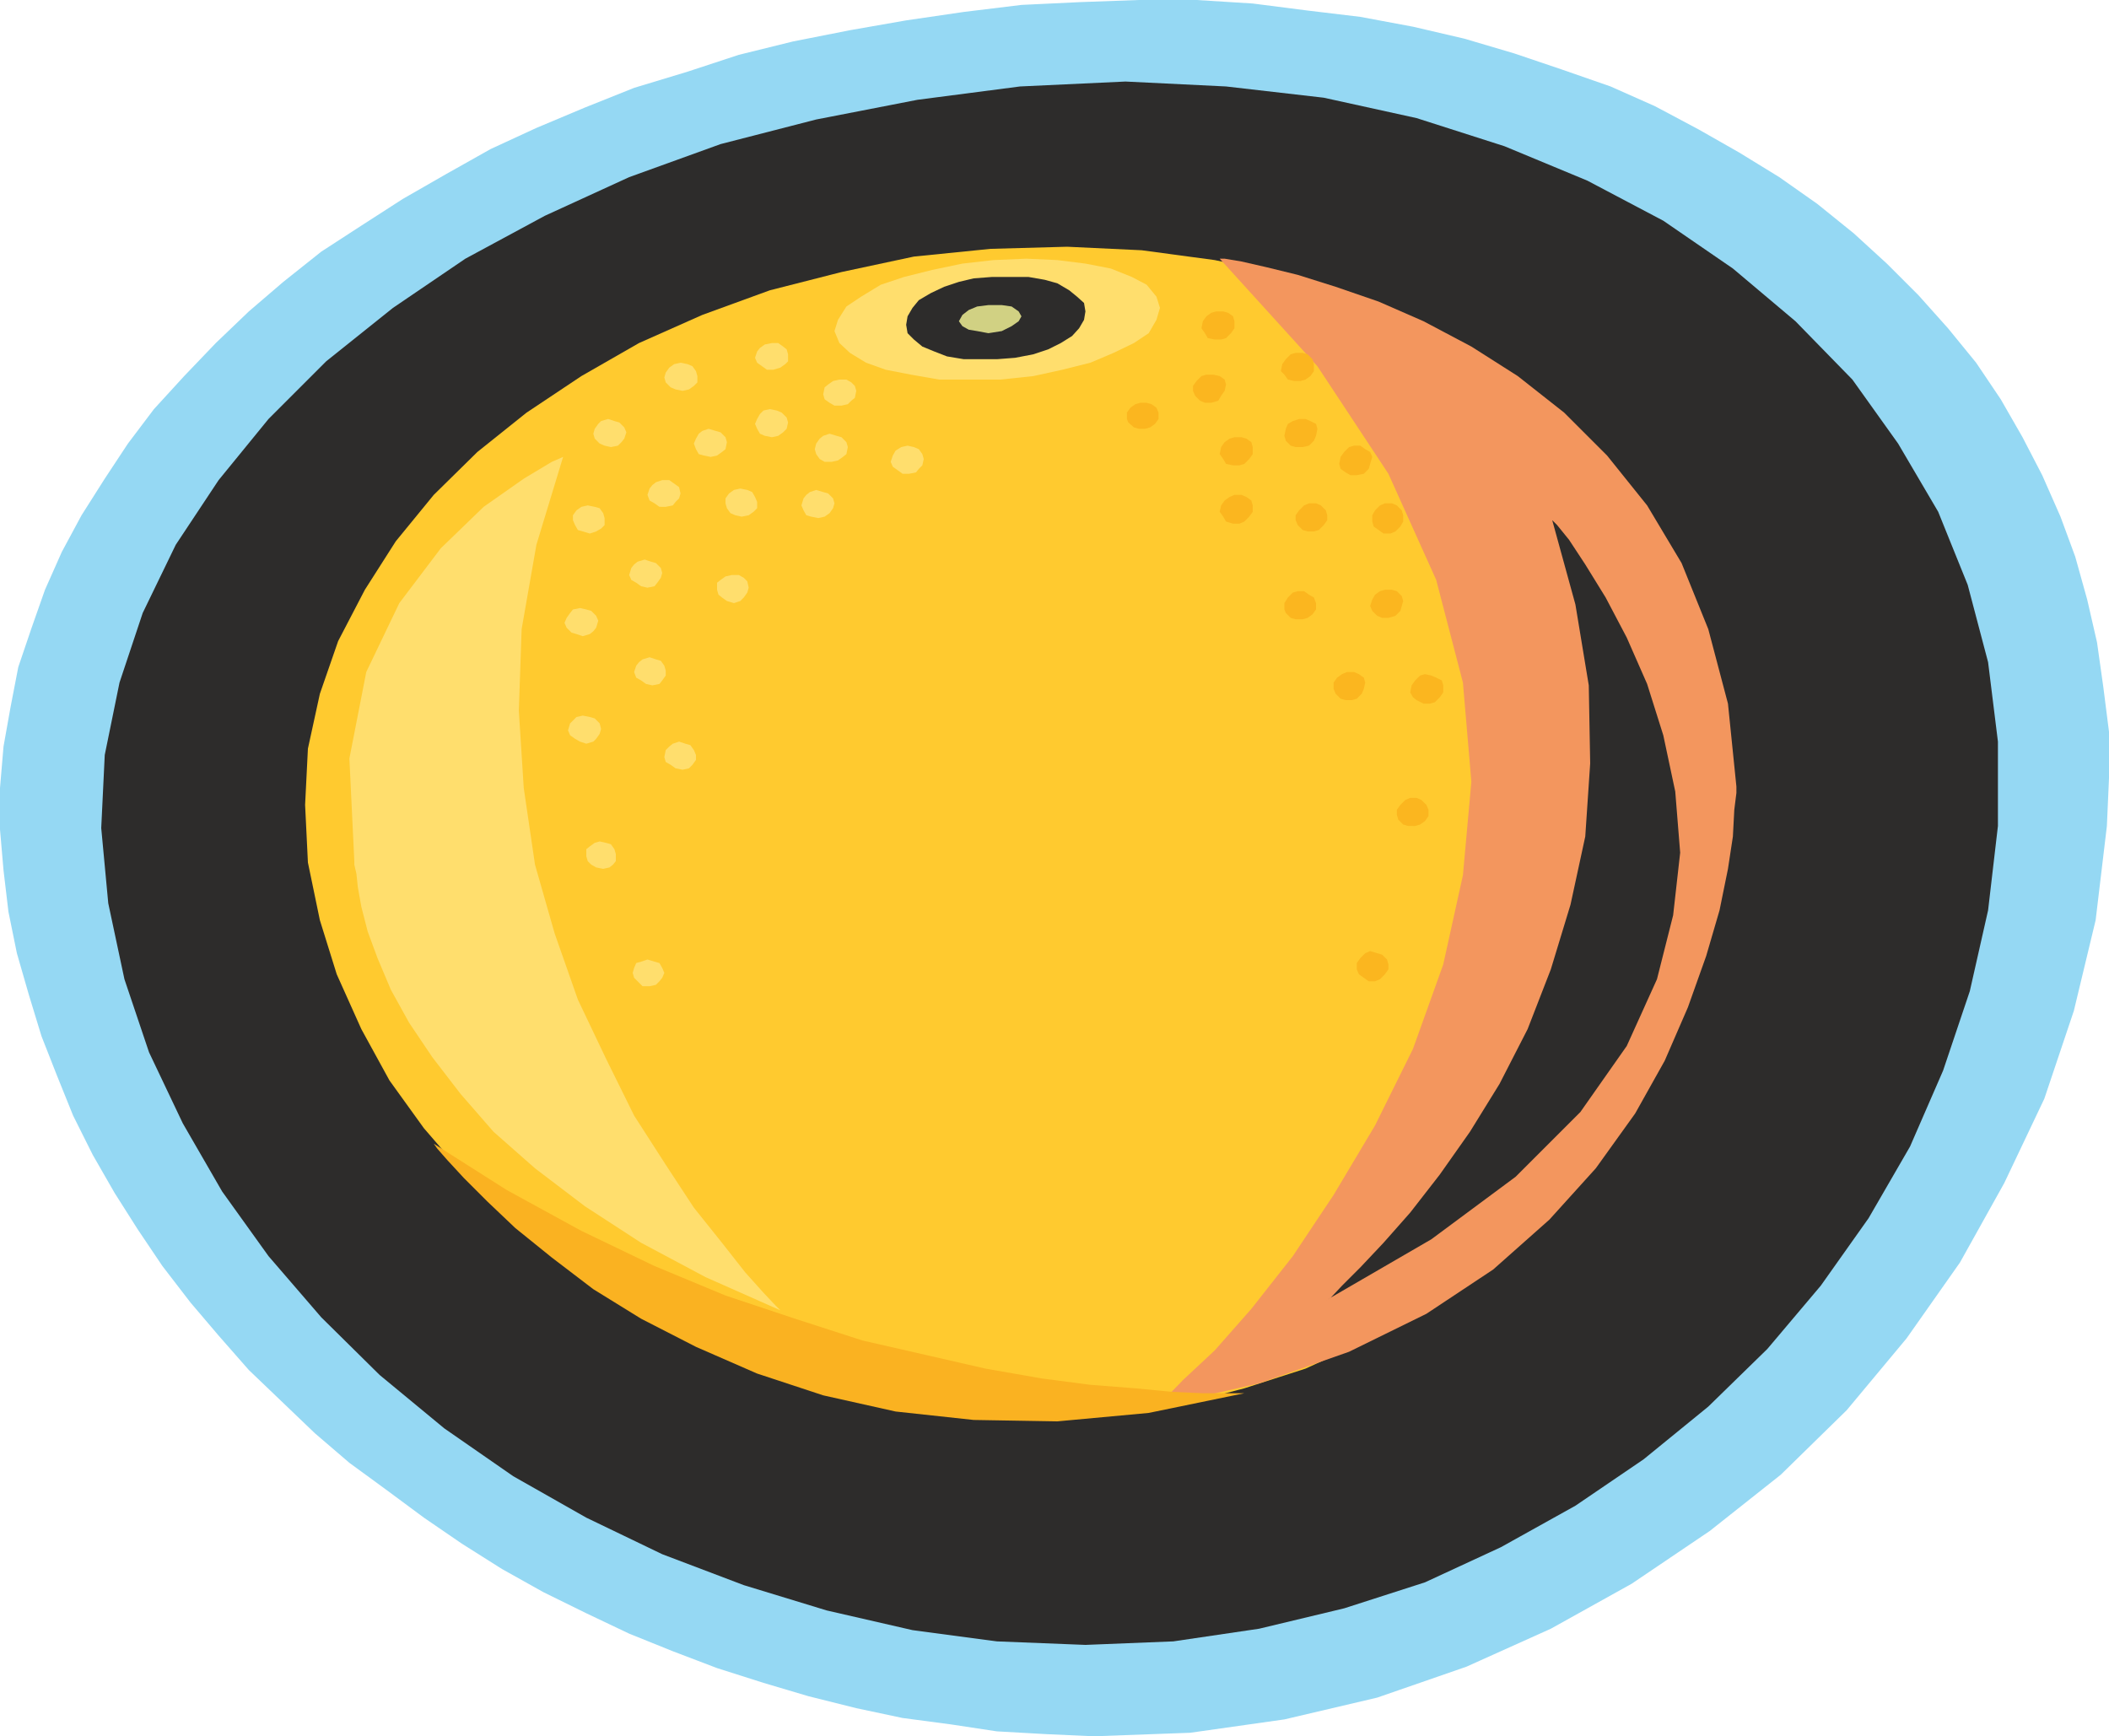 <svg xmlns="http://www.w3.org/2000/svg" width="288" height="237.12" viewBox="0 0 216 177.84"><path d="m301.67 509.865 9.864-.36 9.648-1.368 9.504-2.232 9.144-3.168 8.64-3.888 8.28-4.608 7.992-5.4 7.272-5.76 6.768-6.624 6.12-7.344 5.472-7.776 4.536-8.136 4.104-8.64 3.024-9 2.232-9.288 1.152-9.648.216-4.896v-4.752l-.576-4.536-.648-4.608-1.008-4.392-1.224-4.392-1.512-4.104-1.872-4.248-2.016-3.888-2.232-3.888-2.52-3.744-2.88-3.528-3.024-3.384-3.24-3.24-3.384-3.096-3.744-3.024-3.888-2.736-4.104-2.52-4.176-2.376-4.464-2.376-4.536-2.016-4.968-1.728-4.896-1.656-5.112-1.512-5.256-1.224-5.4-1.008-5.4-.648-5.616-.72-5.76-.36h-5.904l-5.976.216-6.048.288-5.904.72-5.904.864-5.76 1.008-5.832 1.152-5.544 1.368-5.256 1.728-5.472 1.656-5.04 2.016-4.968 2.088-4.68 2.16-4.608 2.592-4.392 2.52-4.248 2.736-4.104 2.664-3.888 3.096-3.528 3.024-3.384 3.24-3.24 3.384-3.096 3.384-2.664 3.528-2.376 3.6-2.376 3.744-2.016 3.744-1.728 3.888-1.368 3.888-1.368 4.032-.792 4.104-.72 4.032-.36 4.248v4.248l.36 4.176.504 4.248.864 4.248 1.224 4.248 1.296 4.248 1.584 4.032 1.656 4.104 2.016 4.032 2.232 3.888 2.376 3.744 2.52 3.744 2.88 3.744 2.88 3.384 3.096 3.528 3.384 3.24 3.384 3.24 3.528 3.024 3.744 2.736 3.888 2.88 3.888 2.664 4.104 2.592 4.248 2.376 4.392 2.16 4.392 2.088 4.464 1.8 4.536 1.728 4.752 1.512 4.608 1.368 4.896 1.224 4.752 1.008 4.896.648 4.752.72 5.112.288z" style="fill:#95d8f3" transform="translate(-189.638 -332.025)"/><path d="m300.806 500.505 9-.36 8.784-1.296 8.712-2.088 8.28-2.664 7.776-3.6 7.632-4.248 6.984-4.752 6.624-5.4 6.048-5.904 5.472-6.48 4.896-6.912 4.248-7.344 3.384-7.776 2.736-8.136 1.872-8.28 1.008-8.64v-8.64l-1.008-8.136-2.088-7.92-3.024-7.488-4.104-6.984-4.68-6.552-5.832-5.976-6.408-5.4-7.128-4.896-7.776-4.104-8.496-3.528-9-2.88-9.504-2.088-10.008-1.152-10.296-.504-10.8.504-10.512 1.368-10.368 2.016-9.792 2.52-9.36 3.384-8.64 3.96-8.136 4.392-7.416 5.04-6.84 5.472-5.904 5.904-5.112 6.264-4.392 6.624-3.384 6.984-2.376 7.128-1.512 7.416-.36 7.488.72 7.704 1.656 7.776 2.52 7.488 3.456 7.272 4.032 6.984 4.752 6.624 5.4 6.264 5.976 5.904 6.624 5.472 7.056 4.896 7.488 4.248 7.776 3.744 8.352 3.168 8.496 2.592 8.784 2.016 8.64 1.152z" style="fill:#2d2c2b" transform="translate(-189.638 -332.025)"/><path d="m296.846 477.249 6.84-.288 6.768-1.008 6.624-1.728 6.264-2.016 5.976-2.736 5.76-3.24 5.256-3.672 5.112-4.104 4.392-4.392 4.248-4.896 3.528-5.112 3.024-5.616 2.376-5.76 1.872-5.904 1.368-6.192.504-6.48-.144-6.264-1.008-6.12-1.728-5.904-2.376-5.472-3.024-5.256-3.744-4.896-4.392-4.392-4.896-4.104-5.256-3.528-5.976-3.24-6.264-2.52-6.768-2.232-7.128-1.512-7.488-1.008-7.632-.36-7.848.216-7.848.792-7.416 1.584-7.344 1.872-6.912 2.52-6.48 2.88-5.904 3.384-5.616 3.744-5.04 4.032-4.464 4.392-3.888 4.752-3.168 4.968-2.736 5.256-1.872 5.4-1.224 5.616-.288 5.76.288 5.904 1.224 5.904 1.728 5.544 2.52 5.616 2.88 5.256 3.528 4.896 4.104 4.752 4.392 4.464 5.112 4.032 5.256 3.744 5.76 3.24 5.904 2.88 6.264 2.376 6.48 1.872 6.768 1.296 6.768.864z" style="fill:#ffca2f" transform="translate(-189.638 -332.025)"/><path d="m292.094 370.905 3.384-.36 2.952-.648 2.88-.72 2.376-1.008 2.088-1.008 1.512-1.008.792-1.368.36-1.224-.36-1.152-1.008-1.224-1.512-.792-2.16-.864-2.592-.504-2.88-.36-3.168-.144-3.384.144-3.168.36-3.096.648-2.88.72-2.376.792-2.016 1.224-1.512 1.008-.864 1.368-.36 1.152.504 1.224 1.08 1.008 1.656 1.008 2.016.72 2.592.504 2.88.504h3.024z" style="fill:#ffde6d" transform="translate(-189.638 -332.025)"/><path d="m291.734 368.817 1.872-.144 1.872-.36 1.512-.504 1.296-.648 1.152-.72.72-.792.504-.864.144-.864-.144-.864-.72-.648-.792-.648-1.224-.72-1.296-.36-1.656-.288h-3.744l-1.872.144-1.512.36-1.512.504-1.368.648-1.224.72-.648.792-.504.864-.144.864.144.864.648.648.864.72 1.224.504 1.296.504 1.728.288h1.512z" style="fill:#2d2c2b" transform="translate(-189.638 -332.025)"/><path d="m290.87 366.153 1.368-.216 1.008-.504.72-.504.288-.504-.288-.504-.72-.504-1.008-.144h-1.368l-1.152.144-.864.36-.648.504-.36.648.36.504.648.36.864.144z" style="fill:#d1d183" transform="translate(-189.638 -332.025)"/><path d="m268.838 369.897.72-.216.504-.36.288-.288v-.72l-.144-.504-.36-.288-.504-.36h-.648l-.72.144-.504.36-.288.36-.216.648.216.504.504.36.504.36zm-16.632 7.92.72-.144.36-.36.288-.36.216-.648-.216-.504-.504-.504-.504-.144-.648-.216-.72.216-.288.288-.36.504-.144.504.144.504.504.504.504.216zm4.248 24.408.72-.144.288-.36.36-.504v-.504l-.144-.504-.36-.504-.504-.144-.648-.216-.72.216-.36.288-.288.36-.216.648.216.576.504.288.504.36zm8.352-8.425.648-.215.36-.36.36-.504.144-.504-.144-.648-.36-.36-.504-.288h-.72l-.648.144-.504.36-.36.288v.72l.144.504.36.288.504.36zm10.008-14.471.648-.144.504-.36.36-.288.144-.72-.144-.504-.504-.504-.504-.144-.72-.216-.648.216-.36.288-.36.504-.144.576.144.504.36.504.504.288zm-18.864 12.888.72-.144.288-.36.36-.504.144-.504-.144-.504-.504-.504-.504-.144-.648-.216-.72.216-.36.288-.288.36-.216.72.216.504.504.288.504.36zm9.648-7.272.72-.144.504-.36.36-.36v-.648l-.216-.504-.288-.504-.504-.216-.72-.144-.648.144-.504.36-.36.504v.504l.144.504.36.504.504.216zm7.848.144.648-.144.504-.36.36-.504.144-.504-.144-.504-.504-.504-.504-.144-.72-.216-.648.216-.36.288-.288.36-.216.72.216.504.288.504.504.144zm9.288-4.536.72-.144.288-.36.36-.36.144-.648-.144-.504-.36-.504-.504-.216-.648-.144-.648.144-.576.36-.288.504-.216.648.216.504.504.36.504.36zm-24.912 3.384.72-.144.288-.36.36-.36.144-.504-.144-.648-.504-.36-.504-.36h-.72l-.648.216-.36.288-.288.36-.216.648.216.576.504.288.504.36zm10.872-7.128.648-.144.504-.36.36-.36.144-.648-.144-.504-.504-.504-.504-.216-.72-.144-.648.144-.36.36-.288.504-.216.504.216.504.288.504.504.216zm-9.144-4.752.648-.144.504-.36.36-.36v-.648l-.144-.504-.36-.504-.504-.216-.72-.144-.648.144-.504.36-.36.504-.144.504.144.504.504.504.504.216zm16.272 1.512.648-.144.36-.36.36-.288.144-.72-.144-.504-.36-.36-.504-.288h-.72l-.648.144-.504.36-.36.288-.144.72.144.504.504.36.504.288zm-13.392 5.256.648-.144.504-.36.36-.288.144-.72-.144-.504-.504-.504-.504-.144-.72-.216-.648.216-.36.288-.288.504-.216.504.216.576.288.504.504.144z" style="fill:#ffde6d" transform="translate(-189.638 -332.025)"/><path d="M314.558 358.52h.504l1.728.289 2.52.576 3.24.792 3.888 1.224 4.392 1.512 4.608 2.016 4.896 2.592 4.752 3.024 4.752 3.744 4.392 4.392 4.104 5.112 3.528 5.904 2.736 6.768 2.016 7.632.864 8.496v.648l-.216 1.728-.144 2.736-.504 3.312-.864 4.248-1.368 4.68-1.872 5.256-2.376 5.472-3.024 5.4-4.032 5.616-4.752 5.256-5.76 5.112-6.84 4.536-7.92 3.888-9.216 3.24-10.512 2.376.72-.648 2.016-2.088 3.24-3.024 3.744-4.248 4.248-5.4 4.176-6.264 4.248-7.128 3.888-7.848 3.096-8.64 2.016-9.144.864-9.576-.864-10.152-2.736-10.512-4.896-10.872-7.272-11.016z" style="fill:#f3965e" transform="translate(-189.638 -332.025)"/><path d="m325.43 465.225.504-.288 1.152-1.224 1.872-1.872 2.376-2.52 2.736-3.096 3.024-3.888 3.096-4.392 3.024-4.896 2.88-5.616 2.376-6.12 2.016-6.624 1.512-6.984.504-7.488-.144-7.992-1.368-8.28-2.376-8.64.504.504 1.224 1.512 1.656 2.52 2.088 3.384 2.16 4.104 2.088 4.752 1.656 5.256 1.224 5.76.504 6.264-.72 6.408-1.656 6.552-3.096 6.84-4.752 6.768-6.624 6.624-8.64 6.408z" style="fill:#2d2c2b" transform="translate(-189.638 -332.025)"/><path d="m259.55 410.865.648-.144.36-.36.36-.504v-.504l-.216-.504-.36-.504-.504-.144-.648-.216-.648.216-.36.288-.36.36-.144.72.144.504.504.288.504.36zm-3.384 22.175.648-.143.36-.36.288-.36.216-.504-.216-.504-.288-.504-.504-.144-.72-.216-.648.216-.504.144-.216.504-.144.504.144.504.504.504.36.36zm-4.752-12.023.648-.144.36-.288.288-.36v-.72l-.144-.504-.36-.504-.504-.144-.648-.144-.504.144-.504.36-.36.288v.72l.144.504.36.36.504.288zm-1.728-12.817.72-.215.288-.288.36-.504.144-.504-.144-.576-.504-.504-.504-.144-.72-.144-.648.144-.36.36-.288.288-.216.72.216.504.504.36.504.288zm.36-21.527.648-.216.504-.288.36-.36v-.72l-.144-.504-.36-.504-.504-.144-.72-.144-.648.144-.504.36-.36.504v.504l.216.504.288.504.504.144zm-.72 10.512.72-.216.36-.288.288-.36.216-.72-.216-.504-.504-.504-.504-.144-.648-.144-.72.144-.288.36-.36.504-.216.504.216.504.504.504.504.144z" style="fill:#ffde6d" transform="translate(-189.638 -332.025)"/><path d="m322.19 371.049-.648-.144-.36-.504-.36-.36.144-.72.36-.504.504-.504.504-.144h.72l.504.144.504.504.144.504v.72l-.36.504-.504.36-.504.144zm11.664 45.576-.504-.144-.504-.504-.144-.504v-.504l.36-.504.504-.504.504-.216h.648l.504.216.504.504.216.504v.648l-.36.504-.504.36-.504.144zm-6.408-12.888-.504-.144-.504-.504-.216-.504v-.648l.36-.504.504-.36.504-.216h.72l.504.216.504.36.144.504-.144.648-.216.504-.504.504-.504.144zm-5.112-8.28-.504-.144-.504-.504-.144-.36v-.648l.36-.576.504-.504.504-.144h.648l.504.36.504.288.216.576v.648l-.36.504-.504.36-.504.144zm-6.408-15.768-.72-.144-.288-.504-.36-.504.144-.72.36-.504.504-.36.504-.144h.72l.504.144.504.36.144.504v.72l-.36.504-.504.504-.504.144zm15.264 15.624-.504-.216-.504-.504-.216-.504.216-.648.288-.504.504-.36.504-.144h.72l.504.144.504.504.144.504-.144.504-.144.504-.504.504-.72.216zm-7.632-8.856-.504-.144-.504-.504-.216-.504v-.504l.36-.504.504-.504.504-.216h.72l.504.216.504.504.144.504v.504l-.36.504-.504.504-.504.144zm-7.632-.792-.72-.216-.288-.504-.36-.504.144-.648.36-.504.504-.36.504-.216h.72l.504.216.504.36.144.504v.648l-.36.504-.504.504-.504.216zm-9.648-9.72-.504-.144-.576-.504-.144-.36v-.648l.36-.504.504-.36.504-.144h.648l.504.144.504.36.216.504v.648l-.36.504-.504.36-.504.144zm25.056 10.728-.504-.36-.504-.36-.144-.504v-.648l.288-.504.504-.504.504-.216h.72l.504.216.504.504.144.504v.648l-.288.504-.504.504-.504.216zm-9-8.856-.504-.144-.504-.504-.144-.504.144-.72.216-.504.504-.288.648-.216h.648l.504.216.576.288.144.504-.144.72-.216.504-.504.504-.648.144zm7.488 54.72-.504-.36-.504-.36-.216-.504v-.648l.36-.504.504-.504.504-.216.72.216.504.144.504.504.144.504v.504l-.36.504-.504.504-.504.216zm-16.776-59.257-.504-.215-.504-.504-.216-.504v-.504l.36-.504.504-.504.504-.144h.72l.648.144.504.36.144.504-.144.648-.36.504-.288.504-.72.216zm14.904 7.417-.504-.288-.504-.36-.144-.504.144-.72.36-.504.504-.504.504-.144h.648l.504.36.504.288.216.504-.216.72-.144.504-.504.504-.72.144zM314.054 366.8l-.72-.143-.288-.504-.36-.504.144-.72.36-.504.504-.36.504-.144h.72l.504.144.504.36.144.504v.72l-.36.504-.504.504-.504.144zm21.384 37.297-.72-.36-.36-.288-.288-.504.144-.72.36-.504.504-.504.504-.144.648.144.504.216.576.288.144.504v.72l-.36.504-.504.504-.504.144z" style="fill:#fbb61f" transform="translate(-189.638 -332.025)"/><path d="m234.062 449.169.36.504 1.008 1.152 1.728 1.872 2.376 2.376 2.88 2.736 3.744 3.024 4.248 3.24 4.896 3.024 5.616 2.88 6.264 2.736 6.768 2.232 7.416 1.656 7.992.864 8.568.144 9.36-.864 9.792-2.016h-4.248l-3.168-.144-3.744-.36-4.608-.36-4.968-.648-5.76-1.008-5.976-1.368-6.624-1.512-6.912-2.232-7.128-2.376-7.272-3.024-7.488-3.6-7.632-4.176z" style="fill:#fab221" transform="translate(-189.638 -332.025)"/><path d="m247.31 378.825-1.152.504-2.88 1.728-4.104 2.88-4.392 4.248-4.248 5.616-3.384 7.056-1.728 8.856.504 10.512v.36l.216.936.144 1.368.36 2.016.648 2.52 1.008 2.736 1.368 3.24 1.872 3.384 2.376 3.528 2.88 3.744 3.384 3.888 4.248 3.744 5.112 3.888 5.76 3.744 6.624 3.528 7.632 3.384-.504-.504-1.224-1.296-1.872-2.088-2.376-3.024-2.88-3.6-2.88-4.392-3.24-5.04-2.88-5.832-2.88-6.048-2.376-6.768-2.016-7.056-1.152-7.848-.504-7.92.288-8.352 1.512-8.64z" style="fill:#ffde6d" transform="translate(-189.638 -332.025)"/></svg>
